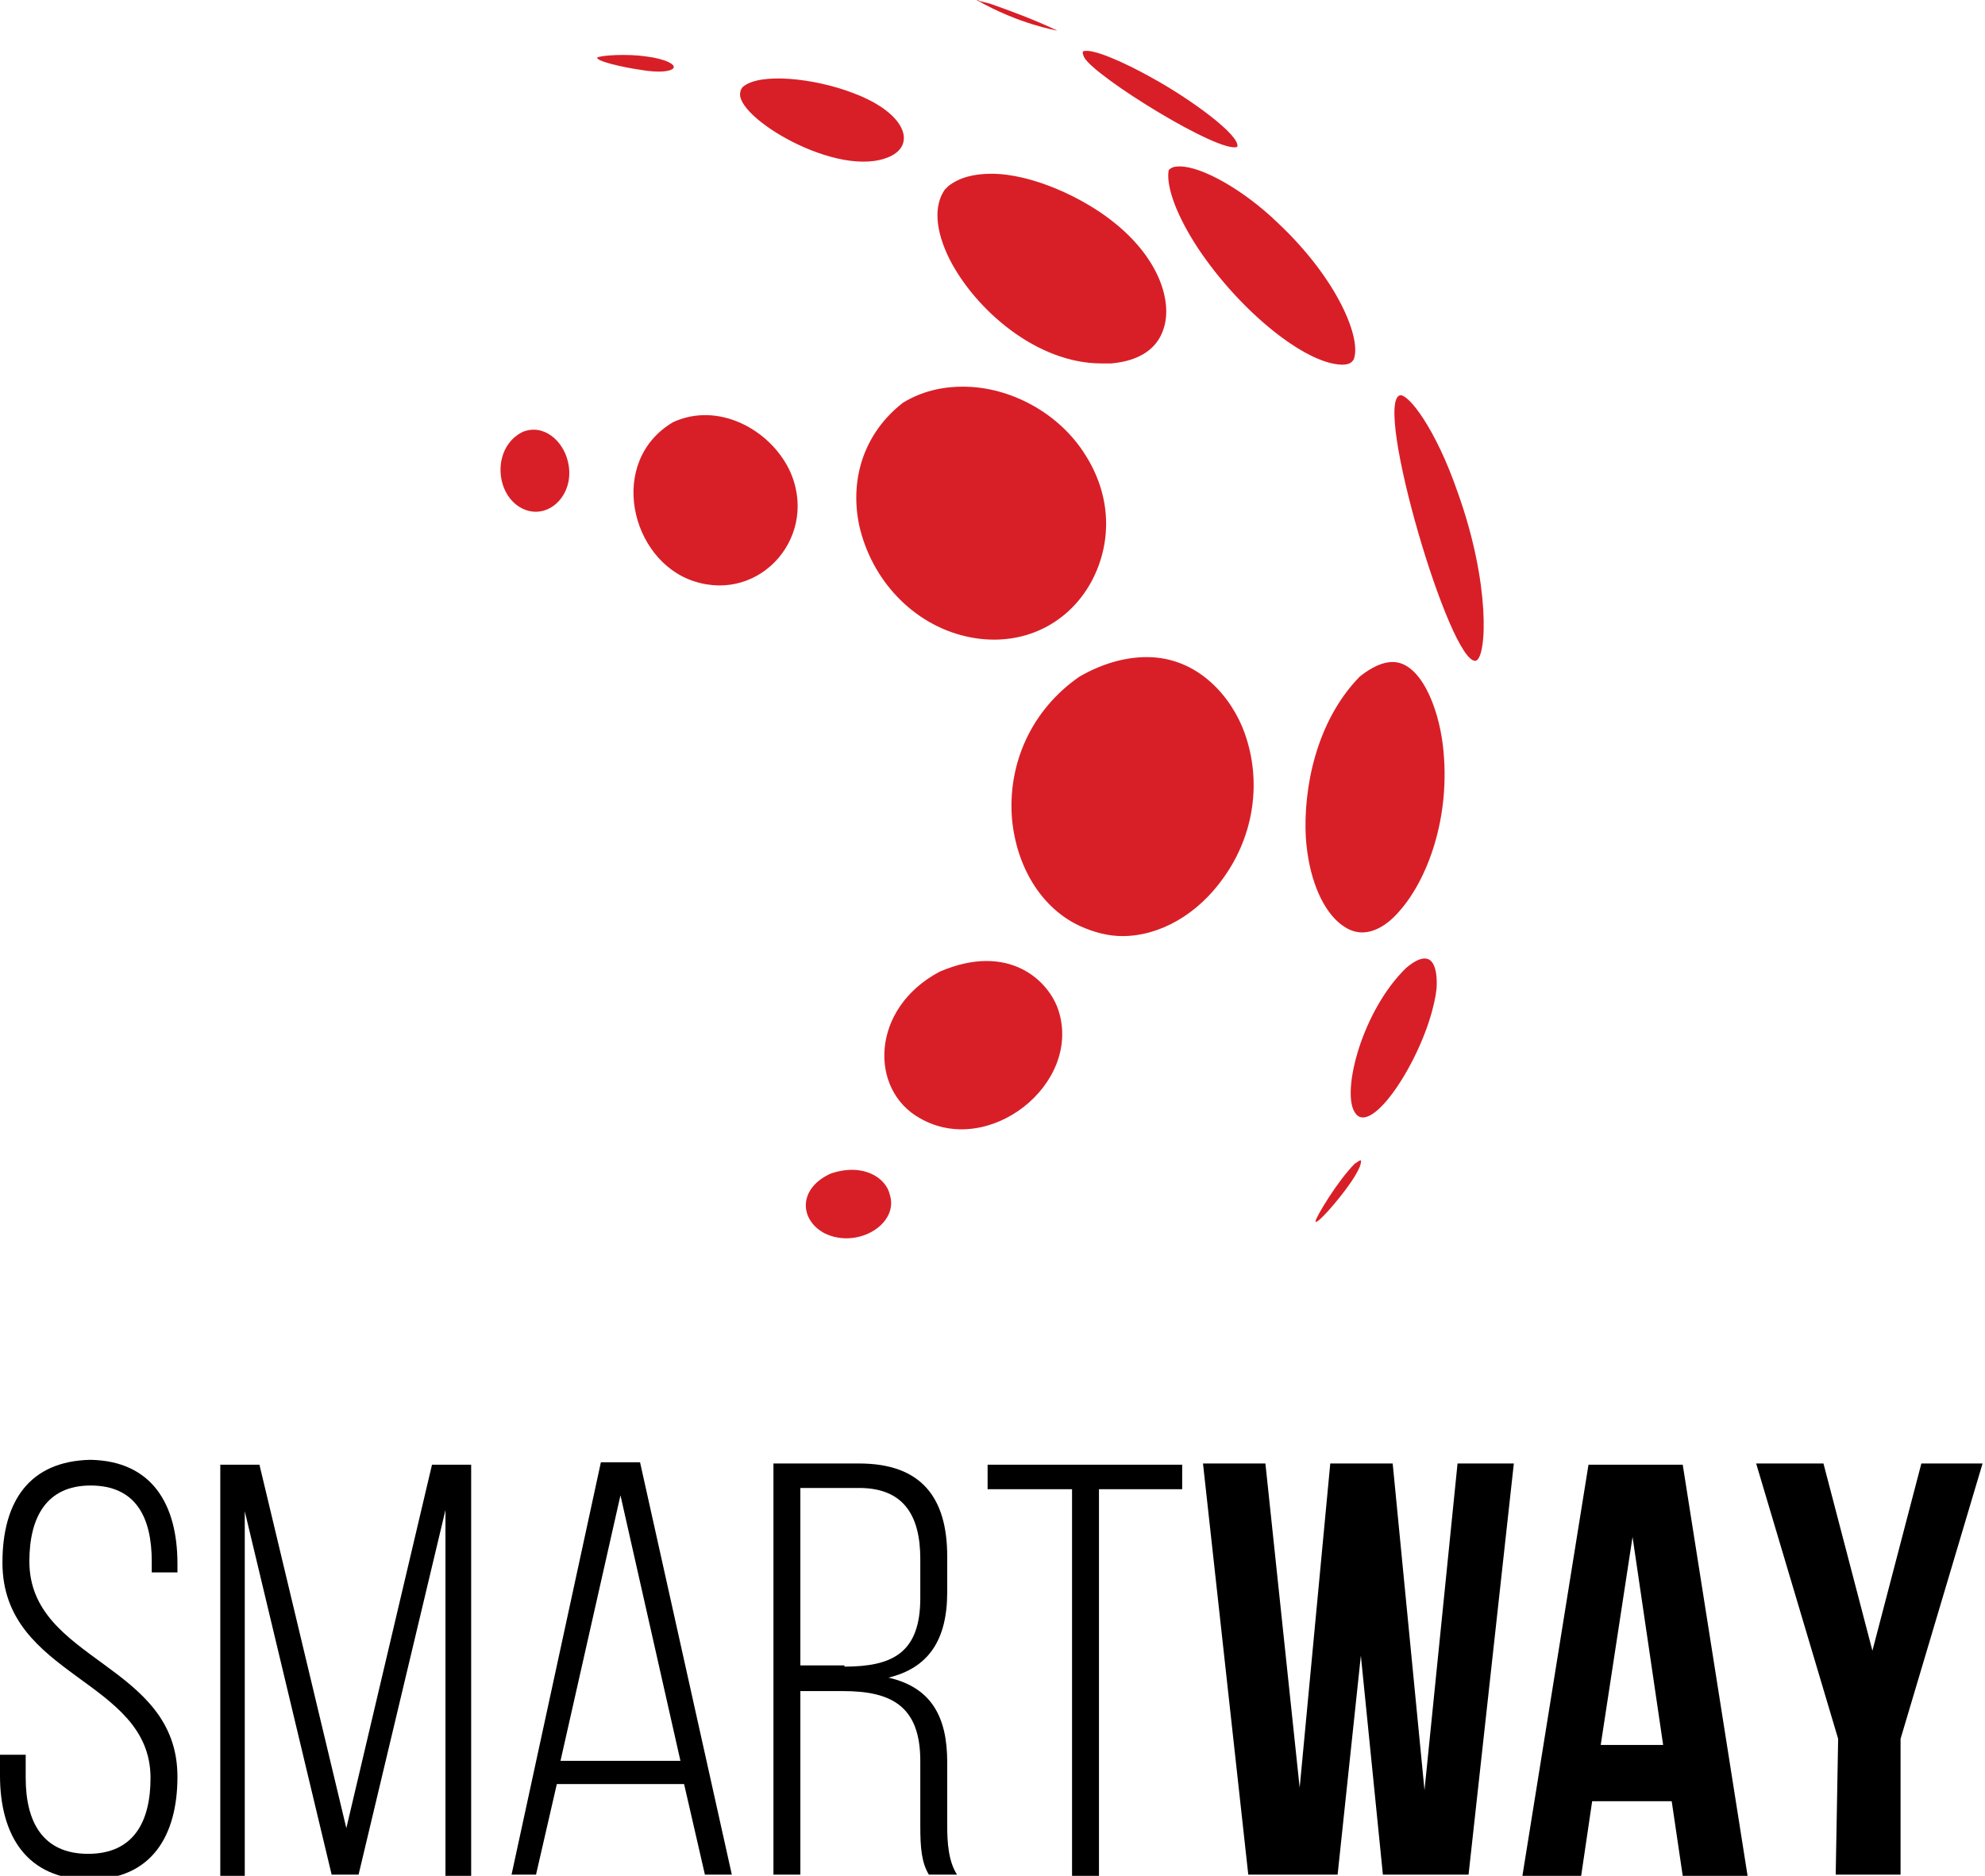 <?xml version="1.0" encoding="utf-8"?>
<!-- Generator: Adobe Illustrator 23.0.3, SVG Export Plug-In . SVG Version: 6.00 Build 0)  -->
<svg version="1.1" id="Layer_1" xmlns="http://www.w3.org/2000/svg" xmlns:xlink="http://www.w3.org/1999/xlink" x="0px" y="0px"
	 width="162.2px" height="153.3px" viewBox="0 0 162.2 153.3" style="enable-background:new 0 0 162.2 153.3;" xml:space="preserve"
	>
<style type="text/css">
	.st0{fill:#D81F27;}
</style>
<g>
	<path d="M14.5,127.8v0.7h-2.1v-0.9c0-3.6-1.3-6.2-5-6.2c-3.6,0-5,2.6-5,6.2c0,8.2,12.1,8.3,12.1,17.6c0,4.8-2.1,8.4-7.2,8.4
		S0,150,0,145.1v-1.7h2.1v1.9c0,3.6,1.4,6.2,5.1,6.2c3.7,0,5.1-2.6,5.1-6.2c0-8.1-12.1-8.2-12.1-17.6c0-5,2.2-8.3,7.2-8.4
		C12.4,119.4,14.5,122.9,14.5,127.8z"/>
	<path d="M29.3,153.2h-2.2L20,123.5v29.8h-2v-33.6h3.2l7.1,29.7l7-29.7h3.2v33.6h-2.1v-29.9L29.3,153.2z"/>
	<path d="M45.5,145.8l-1.7,7.4h-2l7.3-33.7h3.2l7.5,33.7h-2.2l-1.7-7.4H45.5z M45.8,143.9h9.8l-4.9-21.7L45.8,143.9z"/>
	<path d="M70.2,119.6c5.1,0,7.2,2.8,7.2,7.6v2.9c0,3.9-1.5,6.2-4.8,7c3.5,0.8,4.8,3.2,4.8,6.9v5.2c0,1.4,0.1,2.9,0.8,4h-2.3
		c-0.6-1-0.7-2.2-0.7-4v-5.3c0-4.5-2.4-5.7-6.3-5.7h-3.5v15h-2.2v-33.6L70.2,119.6L70.2,119.6z M69,136.2c3.9,0,6.2-1.1,6.2-5.6
		v-3.2c0-3.6-1.4-5.8-5-5.8h-4.8v14.5H69z"/>
	<path d="M87.6,153.3v-31.6h-6.9v-2h15.9v2h-6.8v31.6H87.6z"/>
	<path d="M111.2,135.3l-1.9,17.9H102l-3.7-33.6h5.1l2.8,26.5l2.5-26.5h5.1l2.6,26.7l2.7-26.7h4.6l-3.7,33.6h-7L111.2,135.3z"/>
	<path d="M142.8,153.3h-5.3l-0.9-6.1h-6.5l-0.9,6.1h-4.8l5.4-33.6h7.7L142.8,153.3z M130.8,142.6h5.1l-2.5-17L130.8,142.6z"/>
	<path d="M150.2,142.1l-6.7-22.5h5.5l4,15.3l4-15.3h5l-6.7,22.5v11.1h-5.3L150.2,142.1L150.2,142.1z"/>
</g>
<path class="st0" d="M117.4,80.4c0,0.5-0.1,1.2-0.4,2.3c-1.3,4.7-5.1,10.2-6.3,8.2c-1.1-1.7,0.6-8.3,4.2-11.8
	C117.4,77,117.4,79.8,117.4,80.4z M110.7,95.1c-1.4,1.4-3.2,4.4-3.2,4.7c0,0.4,1.8-1.6,2.9-3.2c0.6-0.9,0.8-1.4,0.8-1.6
	C111.3,94.6,110.9,95,110.7,95.1z M101.1,12c0.3-0.9-3.8-3.9-6.9-5.6c-2.3-1.3-5-2.5-5.7-2.2c0,0-0.1,0.1,0.1,0.5
	C89.5,6.3,99.7,12.6,101.1,12z M72.7,12.8c2.2-1,1.3-3.6-3-5.2c-3.1-1.2-7.6-1.7-9-0.5c-0.1,0.1-0.2,0.3-0.2,0.4
	C59.9,9.5,68.5,14.7,72.7,12.8z M55,5.6c0.3-0.3-0.6-0.8-2.3-1c-1.4-0.2-3.5-0.1-3.9,0.1l0,0c-0.1,0.3,2.1,0.8,3.5,1
	C54,6,54.8,5.8,55,5.6z M55,34.5c-5.4,3.2-3.5,11.3,1.7,13c5.5,1.8,10.3-3.8,7.8-9.1C62.9,35.1,58.7,32.8,55,34.5z M42.7,35.3
	c-2.4,1.2-2.3,4.8-0.3,6.1c2.2,1.4,4.7-0.9,4-3.7C46,36,44.4,34.6,42.7,35.3z M104.4,18.2c-2.8-2.7-6.2-4.6-8-4.6
	c-0.5,0-0.7,0.1-0.9,0.3c-0.2,1,0.3,3.2,2.4,6.4c3.4,5.1,8.7,9.4,11.7,9.5l0.1,0c0.7,0,0.8-0.3,0.9-0.4
	C111.3,27.8,109.4,22.9,104.4,18.2z M114.4,74.4c2.2-2.5,4.2-7.6,3.5-13.5c-0.4-3.3-1.9-6.8-4.1-6.8c-0.8,0-1.7,0.4-2.7,1.2
	c-3.6,3.7-4.6,9.2-4.4,13.1c0.2,3.1,1.2,5.7,2.7,7c0.6,0.5,1.2,0.8,1.9,0.8C112.3,76.2,113.4,75.6,114.4,74.4z M90.8,18
	c-2.3-1.8-6.4-3.8-9.8-3.8c-1.4,0-2.6,0.3-3.5,1l-0.1,0.1c-0.1,0.1-0.1,0.1-0.2,0.2c-0.9,1.3-0.8,3.3,0.4,5.7
	c2.1,4.1,7.1,8.5,12.4,8.5l0,0c0.3,0,0.5,0,0.8,0c2.3-0.2,3.8-1.2,4.3-2.9C95.8,24.6,94.7,21,90.8,18z M114.4,32.3
	c-2.2,0.6,4.1,22.1,6.2,21.7c0,0,0,0,0,0c0.9-0.3,1.2-6.3-1.5-13.8C117.3,35,115.1,32.2,114.4,32.3z M88.3,75.7
	c1.1,0.5,2.3,0.8,3.4,0.8c3.1,0,6.2-1.8,8.3-4.8c2.5-3.5,3.1-7.9,1.7-11.8c-1-2.8-3.7-6.2-8-6.2c-1.7,0-3.6,0.5-5.5,1.6
	c-3.9,2.7-5.9,7.1-5.5,11.7C83.1,71,85.2,74.3,88.3,75.7z M70.2,42.9c1,4.5,4.4,8.1,8.7,9.1c4.3,1,8.3-0.8,10.3-4.5
	c1.7-3.2,1.6-7-0.5-10.3c-2.1-3.4-6.1-5.6-10-5.6c-1.8,0-3.4,0.4-4.9,1.3C70.7,35.3,69.4,39,70.2,42.9z M76.8,79.4
	c-5.7,3-5.8,9.7-1.6,12c5.6,3.2,13.2-2.8,11.3-8.8C85.7,80.1,82.4,77,76.8,79.4z M67.9,95.9c-2.7,1.2-2.6,3.8-0.5,4.9
	c2.7,1.3,6.1-0.8,5.3-3.2C72.4,96.3,70.6,95,67.9,95.9z M79.8,0L79.8,0C79.8,0,79.8,0,79.8,0C79.8,0,79.8,0,79.8,0z M80.9,0.3
	l-0.8-0.2C79.9,0,79.9,0,79.8,0c3.5,2,6.6,2.5,6.6,2.5C84.5,1.6,82.6,0.9,80.9,0.3z"/>
</svg>
